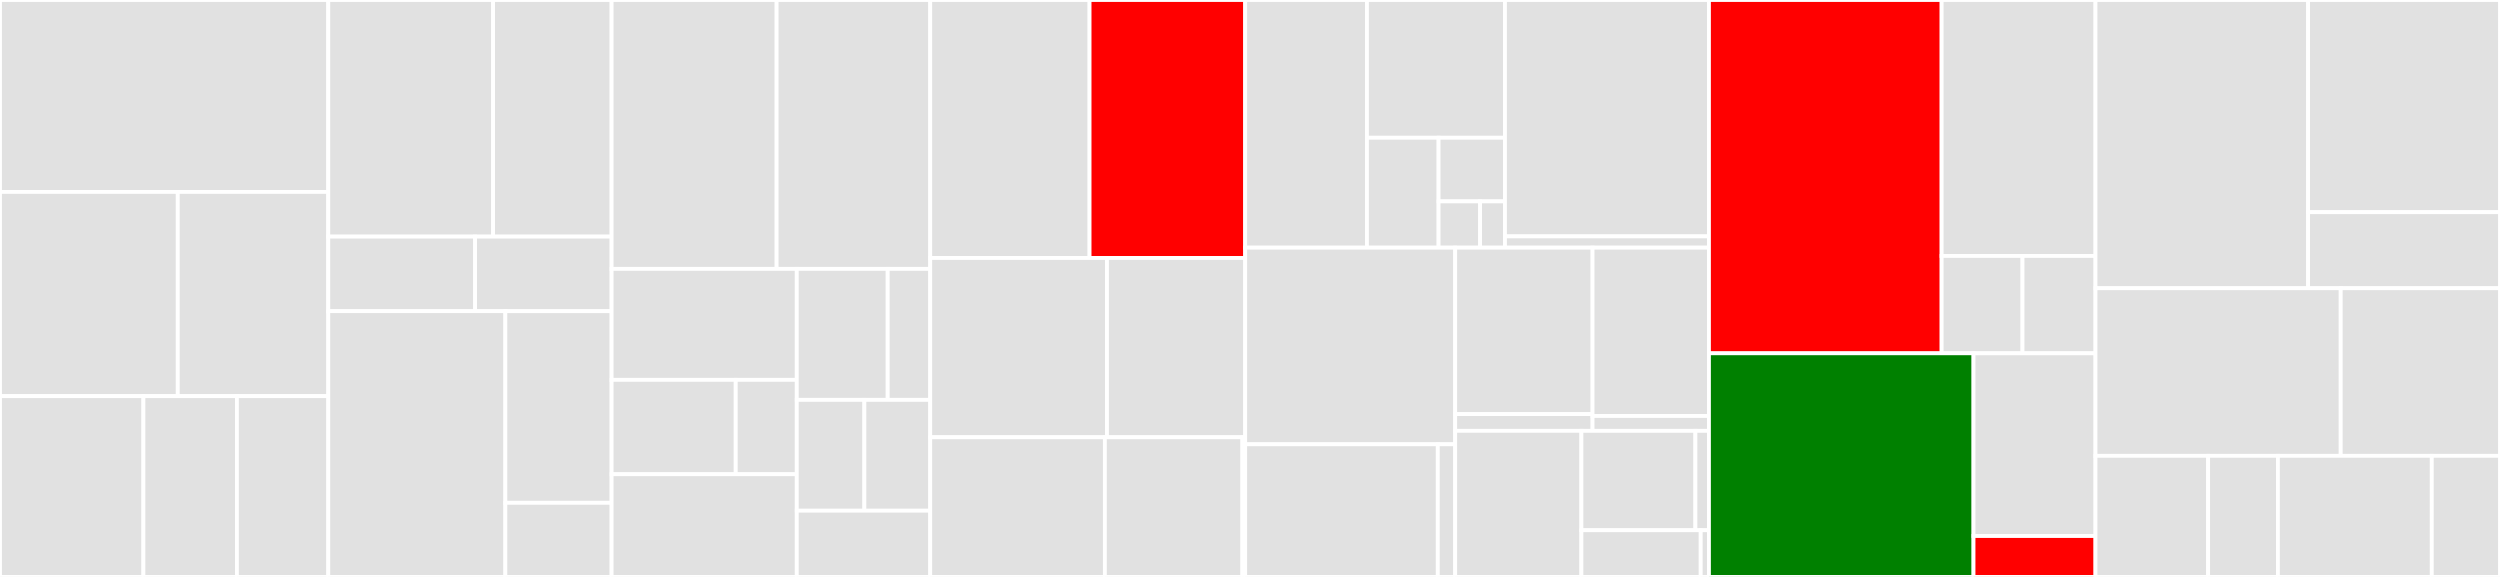 <svg baseProfile="full" width="650" height="150" viewBox="0 0 650 150" version="1.1"
xmlns="http://www.w3.org/2000/svg" xmlns:ev="http://www.w3.org/2001/xml-events"
xmlns:xlink="http://www.w3.org/1999/xlink">

<rect x="0" y="0" width="650" height="150" fill="#333333" stroke="none"/>

<style>rect.s{mask:url(#mask);}</style>
<defs>
  <pattern id="white" width="4" height="4" patternUnits="userSpaceOnUse" patternTransform="rotate(45)">
    <rect width="2" height="2" transform="translate(0,0)" fill="white"></rect>
  </pattern>
  <mask id="mask">
    <rect x="0" y="0" width="100%" height="100%" fill="url(#white)"></rect>
  </mask>
</defs>

<rect x="0" y="0" width="85.351" height="49.899" fill="#e1e1e1" stroke="white" stroke-width="1" class=" tooltipped" data-content="credential/exchange/submission.go"><title>credential/exchange/submission.go</title></rect>
<rect x="0" y="49.899" width="46.222" height="53.093" fill="#e1e1e1" stroke="white" stroke-width="1" class=" tooltipped" data-content="credential/exchange/builder.go"><title>credential/exchange/builder.go</title></rect>
<rect x="46.222" y="49.899" width="39.129" height="53.093" fill="#e1e1e1" stroke="white" stroke-width="1" class=" tooltipped" data-content="credential/exchange/model.go"><title>credential/exchange/model.go</title></rect>
<rect x="0" y="102.992" width="37.289" height="47.008" fill="#e1e1e1" stroke="white" stroke-width="1" class=" tooltipped" data-content="credential/exchange/verification.go"><title>credential/exchange/verification.go</title></rect>
<rect x="37.289" y="102.992" width="24.307" height="47.008" fill="#e1e1e1" stroke="white" stroke-width="1" class=" tooltipped" data-content="credential/exchange/schema.go"><title>credential/exchange/schema.go</title></rect>
<rect x="61.596" y="102.992" width="23.755" height="47.008" fill="#e1e1e1" stroke="white" stroke-width="1" class=" tooltipped" data-content="credential/exchange/request.go"><title>credential/exchange/request.go</title></rect>
<rect x="85.351" y="0" width="42.848" height="61.516" fill="#e1e1e1" stroke="white" stroke-width="1" class=" tooltipped" data-content="credential/manifest/builder.go"><title>credential/manifest/builder.go</title></rect>
<rect x="128.199" y="0" width="30.817" height="61.516" fill="#e1e1e1" stroke="white" stroke-width="1" class=" tooltipped" data-content="credential/manifest/validation.go"><title>credential/manifest/validation.go</title></rect>
<rect x="85.351" y="61.516" width="38.172" height="19.389" fill="#e1e1e1" stroke="white" stroke-width="1" class=" tooltipped" data-content="credential/manifest/schema.go"><title>credential/manifest/schema.go</title></rect>
<rect x="123.523" y="61.516" width="35.493" height="19.389" fill="#e1e1e1" stroke="white" stroke-width="1" class=" tooltipped" data-content="credential/manifest/model.go"><title>credential/manifest/model.go</title></rect>
<rect x="85.351" y="80.905" width="46.041" height="69.095" fill="#e1e1e1" stroke="white" stroke-width="1" class=" tooltipped" data-content="credential/integrity/jwt.go"><title>credential/integrity/jwt.go</title></rect>
<rect x="131.391" y="80.905" width="27.624" height="49.824" fill="#e1e1e1" stroke="white" stroke-width="1" class=" tooltipped" data-content="credential/integrity/signature.go"><title>credential/integrity/signature.go</title></rect>
<rect x="131.391" y="130.729" width="27.624" height="19.271" fill="#e1e1e1" stroke="white" stroke-width="1" class=" tooltipped" data-content="credential/integrity/jws.go"><title>credential/integrity/jws.go</title></rect>
<rect x="159.016" y="0" width="42.906" height="69.906" fill="#e1e1e1" stroke="white" stroke-width="1" class=" tooltipped" data-content="credential/builder.go"><title>credential/builder.go</title></rect>
<rect x="201.922" y="0" width="39.934" height="69.906" fill="#e1e1e1" stroke="white" stroke-width="1" class=" tooltipped" data-content="credential/status/statuslist2021.go"><title>credential/status/statuslist2021.go</title></rect>
<rect x="159.016" y="69.906" width="48.148" height="28.855" fill="#e1e1e1" stroke="white" stroke-width="1" class=" tooltipped" data-content="credential/schema/vcjsonschema.go"><title>credential/schema/vcjsonschema.go</title></rect>
<rect x="159.016" y="98.761" width="32.275" height="24.541" fill="#e1e1e1" stroke="white" stroke-width="1" class=" tooltipped" data-content="credential/schema/model.go"><title>credential/schema/model.go</title></rect>
<rect x="191.291" y="98.761" width="15.873" height="24.541" fill="#e1e1e1" stroke="white" stroke-width="1" class=" tooltipped" data-content="credential/schema/access.go"><title>credential/schema/access.go</title></rect>
<rect x="159.016" y="123.302" width="48.148" height="26.698" fill="#e1e1e1" stroke="white" stroke-width="1" class=" tooltipped" data-content="credential/parsing/parsing.go"><title>credential/parsing/parsing.go</title></rect>
<rect x="207.164" y="69.906" width="23.637" height="34.059" fill="#e1e1e1" stroke="white" stroke-width="1" class=" tooltipped" data-content="credential/validation/validators.go"><title>credential/validation/validators.go</title></rect>
<rect x="230.801" y="69.906" width="11.056" height="34.059" fill="#e1e1e1" stroke="white" stroke-width="1" class=" tooltipped" data-content="credential/validation/validation.go"><title>credential/validation/validation.go</title></rect>
<rect x="207.164" y="103.965" width="17.572" height="28.819" fill="#e1e1e1" stroke="white" stroke-width="1" class=" tooltipped" data-content="credential/rendering/schema.go"><title>credential/rendering/schema.go</title></rect>
<rect x="224.735" y="103.965" width="17.121" height="28.819" fill="#e1e1e1" stroke="white" stroke-width="1" class=" tooltipped" data-content="credential/rendering/model.go"><title>credential/rendering/model.go</title></rect>
<rect x="207.164" y="132.784" width="34.693" height="17.216" fill="#e1e1e1" stroke="white" stroke-width="1" class=" tooltipped" data-content="credential/model.go"><title>credential/model.go</title></rect>
<rect x="241.856" y="0" width="41.428" height="67.072" fill="#e1e1e1" stroke="white" stroke-width="1" class=" tooltipped" data-content="did/ion/request.go"><title>did/ion/request.go</title></rect>
<rect x="283.285" y="0" width="40.46" height="67.072" fill="red" stroke="white" stroke-width="1" class=" tooltipped" data-content="did/ion/did.go"><title>did/ion/did.go</title></rect>
<rect x="241.856" y="67.072" width="45.958" height="46.617" fill="#e1e1e1" stroke="white" stroke-width="1" class=" tooltipped" data-content="did/ion/operations.go"><title>did/ion/operations.go</title></rect>
<rect x="287.814" y="67.072" width="35.931" height="46.617" fill="#e1e1e1" stroke="white" stroke-width="1" class=" tooltipped" data-content="did/ion/crypto.go"><title>did/ion/crypto.go</title></rect>
<rect x="241.856" y="113.689" width="45.414" height="36.311" fill="#e1e1e1" stroke="white" stroke-width="1" class=" tooltipped" data-content="did/ion/resolver.go"><title>did/ion/resolver.go</title></rect>
<rect x="287.271" y="113.689" width="35.759" height="36.311" fill="#e1e1e1" stroke="white" stroke-width="1" class=" tooltipped" data-content="did/ion/model.go"><title>did/ion/model.go</title></rect>
<rect x="323.03" y="113.689" width="0.715" height="36.311" fill="#e1e1e1" stroke="white" stroke-width="1" class=" tooltipped" data-content="did/ion/enum.go"><title>did/ion/enum.go</title></rect>
<rect x="323.745" y="0" width="31.658" height="64.393" fill="#e1e1e1" stroke="white" stroke-width="1" class=" tooltipped" data-content="did/peer/peer.go"><title>did/peer/peer.go</title></rect>
<rect x="355.403" y="0" width="35.892" height="35.814" fill="#e1e1e1" stroke="white" stroke-width="1" class=" tooltipped" data-content="did/peer/peer2.go"><title>did/peer/peer2.go</title></rect>
<rect x="355.403" y="35.814" width="18.628" height="28.579" fill="#e1e1e1" stroke="white" stroke-width="1" class=" tooltipped" data-content="did/peer/peer0.go"><title>did/peer/peer0.go</title></rect>
<rect x="374.03" y="35.814" width="17.265" height="16.546" fill="#e1e1e1" stroke="white" stroke-width="1" class=" tooltipped" data-content="did/peer/resolver.go"><title>did/peer/resolver.go</title></rect>
<rect x="374.03" y="52.36" width="10.79" height="12.033" fill="#e1e1e1" stroke="white" stroke-width="1" class=" tooltipped" data-content="did/peer/util.go"><title>did/peer/util.go</title></rect>
<rect x="384.821" y="52.36" width="6.474" height="12.033" fill="#e1e1e1" stroke="white" stroke-width="1" class=" tooltipped" data-content="did/peer/peer1.go"><title>did/peer/peer1.go</title></rect>
<rect x="391.295" y="0" width="53.032" height="61.455" fill="#e1e1e1" stroke="white" stroke-width="1" class=" tooltipped" data-content="did/key/key.go"><title>did/key/key.go</title></rect>
<rect x="391.295" y="61.455" width="53.032" height="2.938" fill="#e1e1e1" stroke="white" stroke-width="1" class=" tooltipped" data-content="did/key/resolver.go"><title>did/key/resolver.go</title></rect>
<rect x="323.745" y="64.393" width="54.603" height="51.126" fill="#e1e1e1" stroke="white" stroke-width="1" class=" tooltipped" data-content="did/util.go"><title>did/util.go</title></rect>
<rect x="323.745" y="115.52" width="50.084" height="34.48" fill="#e1e1e1" stroke="white" stroke-width="1" class=" tooltipped" data-content="did/pkh/pkh.go"><title>did/pkh/pkh.go</title></rect>
<rect x="373.829" y="115.52" width="4.519" height="34.48" fill="#e1e1e1" stroke="white" stroke-width="1" class=" tooltipped" data-content="did/pkh/resolver.go"><title>did/pkh/resolver.go</title></rect>
<rect x="378.348" y="64.393" width="35.716" height="43.262" fill="#e1e1e1" stroke="white" stroke-width="1" class=" tooltipped" data-content="did/web/web.go"><title>did/web/web.go</title></rect>
<rect x="378.348" y="107.656" width="35.716" height="4.363" fill="#e1e1e1" stroke="white" stroke-width="1" class=" tooltipped" data-content="did/web/resolver.go"><title>did/web/resolver.go</title></rect>
<rect x="414.064" y="64.393" width="30.263" height="43.763" fill="#e1e1e1" stroke="white" stroke-width="1" class=" tooltipped" data-content="did/jwk/jwk.go"><title>did/jwk/jwk.go</title></rect>
<rect x="414.064" y="108.157" width="30.263" height="3.861" fill="#e1e1e1" stroke="white" stroke-width="1" class=" tooltipped" data-content="did/jwk/resolver.go"><title>did/jwk/resolver.go</title></rect>
<rect x="378.348" y="112.018" width="32.818" height="37.982" fill="#e1e1e1" stroke="white" stroke-width="1" class=" tooltipped" data-content="did/builder.go"><title>did/builder.go</title></rect>
<rect x="411.166" y="112.018" width="29.643" height="25.843" fill="#e1e1e1" stroke="white" stroke-width="1" class=" tooltipped" data-content="did/resolution/resolver.go"><title>did/resolution/resolver.go</title></rect>
<rect x="440.81" y="112.018" width="3.517" height="25.843" fill="#e1e1e1" stroke="white" stroke-width="1" class=" tooltipped" data-content="did/resolution/model.go"><title>did/resolution/model.go</title></rect>
<rect x="411.166" y="137.861" width="31.021" height="12.139" fill="#e1e1e1" stroke="white" stroke-width="1" class=" tooltipped" data-content="did/model.go"><title>did/model.go</title></rect>
<rect x="442.187" y="137.861" width="2.139" height="12.139" fill="#e1e1e1" stroke="white" stroke-width="1" class=" tooltipped" data-content="did/did.go"><title>did/did.go</title></rect>
<rect x="444.327" y="0" width="60.498" height="91.86" fill="red" stroke="white" stroke-width="1" class=" tooltipped" data-content="crypto/jwx/jwk.go"><title>crypto/jwx/jwk.go</title></rect>
<rect x="504.824" y="0" width="40.002" height="66.542" fill="#e1e1e1" stroke="white" stroke-width="1" class=" tooltipped" data-content="crypto/jwx/jwt.go"><title>crypto/jwx/jwt.go</title></rect>
<rect x="504.824" y="66.542" width="21.027" height="25.318" fill="#e1e1e1" stroke="white" stroke-width="1" class=" tooltipped" data-content="crypto/jwx/jws.go"><title>crypto/jwx/jws.go</title></rect>
<rect x="525.851" y="66.542" width="18.975" height="25.318" fill="#e1e1e1" stroke="white" stroke-width="1" class=" tooltipped" data-content="crypto/jwx/jws_dilithium.go"><title>crypto/jwx/jws_dilithium.go</title></rect>
<rect x="444.327" y="91.86" width="68.786" height="58.14" fill="green" stroke="white" stroke-width="1" class=" tooltipped" data-content="crypto/keys.go"><title>crypto/keys.go</title></rect>
<rect x="513.113" y="91.86" width="31.713" height="47.494" fill="#e1e1e1" stroke="white" stroke-width="1" class=" tooltipped" data-content="crypto/bbs.go"><title>crypto/bbs.go</title></rect>
<rect x="513.113" y="139.355" width="31.713" height="10.645" fill="red" stroke="white" stroke-width="1" class=" tooltipped" data-content="crypto/models.go"><title>crypto/models.go</title></rect>
<rect x="544.826" y="0" width="55.273" height="74.938" fill="#e1e1e1" stroke="white" stroke-width="1" class=" tooltipped" data-content="cryptosuite/bbs/bbsplussignatureproofsuite.go"><title>cryptosuite/bbs/bbsplussignatureproofsuite.go</title></rect>
<rect x="600.099" y="0" width="49.901" height="55.163" fill="#e1e1e1" stroke="white" stroke-width="1" class=" tooltipped" data-content="cryptosuite/bbs/bbsplussignaturesuite.go"><title>cryptosuite/bbs/bbsplussignaturesuite.go</title></rect>
<rect x="600.099" y="55.163" width="49.901" height="19.775" fill="#e1e1e1" stroke="white" stroke-width="1" class=" tooltipped" data-content="cryptosuite/bbs/bls12381g2key2020.go"><title>cryptosuite/bbs/bls12381g2key2020.go</title></rect>
<rect x="544.826" y="74.938" width="63.76" height="43.58" fill="#e1e1e1" stroke="white" stroke-width="1" class=" tooltipped" data-content="cryptosuite/jws2020/jwssignaturesuite.go"><title>cryptosuite/jws2020/jwssignaturesuite.go</title></rect>
<rect x="608.586" y="74.938" width="41.414" height="43.58" fill="#e1e1e1" stroke="white" stroke-width="1" class=" tooltipped" data-content="cryptosuite/jws2020/jsonwebkey2020.go"><title>cryptosuite/jws2020/jsonwebkey2020.go</title></rect>
<rect x="544.826" y="118.519" width="29.284" height="31.481" fill="#e1e1e1" stroke="white" stroke-width="1" class=" tooltipped" data-content="schema/loader.go"><title>schema/loader.go</title></rect>
<rect x="574.11" y="118.519" width="18.148" height="31.481" fill="#e1e1e1" stroke="white" stroke-width="1" class=" tooltipped" data-content="schema/jsonschema.go"><title>schema/jsonschema.go</title></rect>
<rect x="592.258" y="118.519" width="40.007" height="31.481" fill="#e1e1e1" stroke="white" stroke-width="1" class=" tooltipped" data-content="oidc/issuance/metadata.go"><title>oidc/issuance/metadata.go</title></rect>
<rect x="632.265" y="118.519" width="17.735" height="31.481" fill="#e1e1e1" stroke="white" stroke-width="1" class=" tooltipped" data-content="error/response.go"><title>error/response.go</title></rect>
</svg>